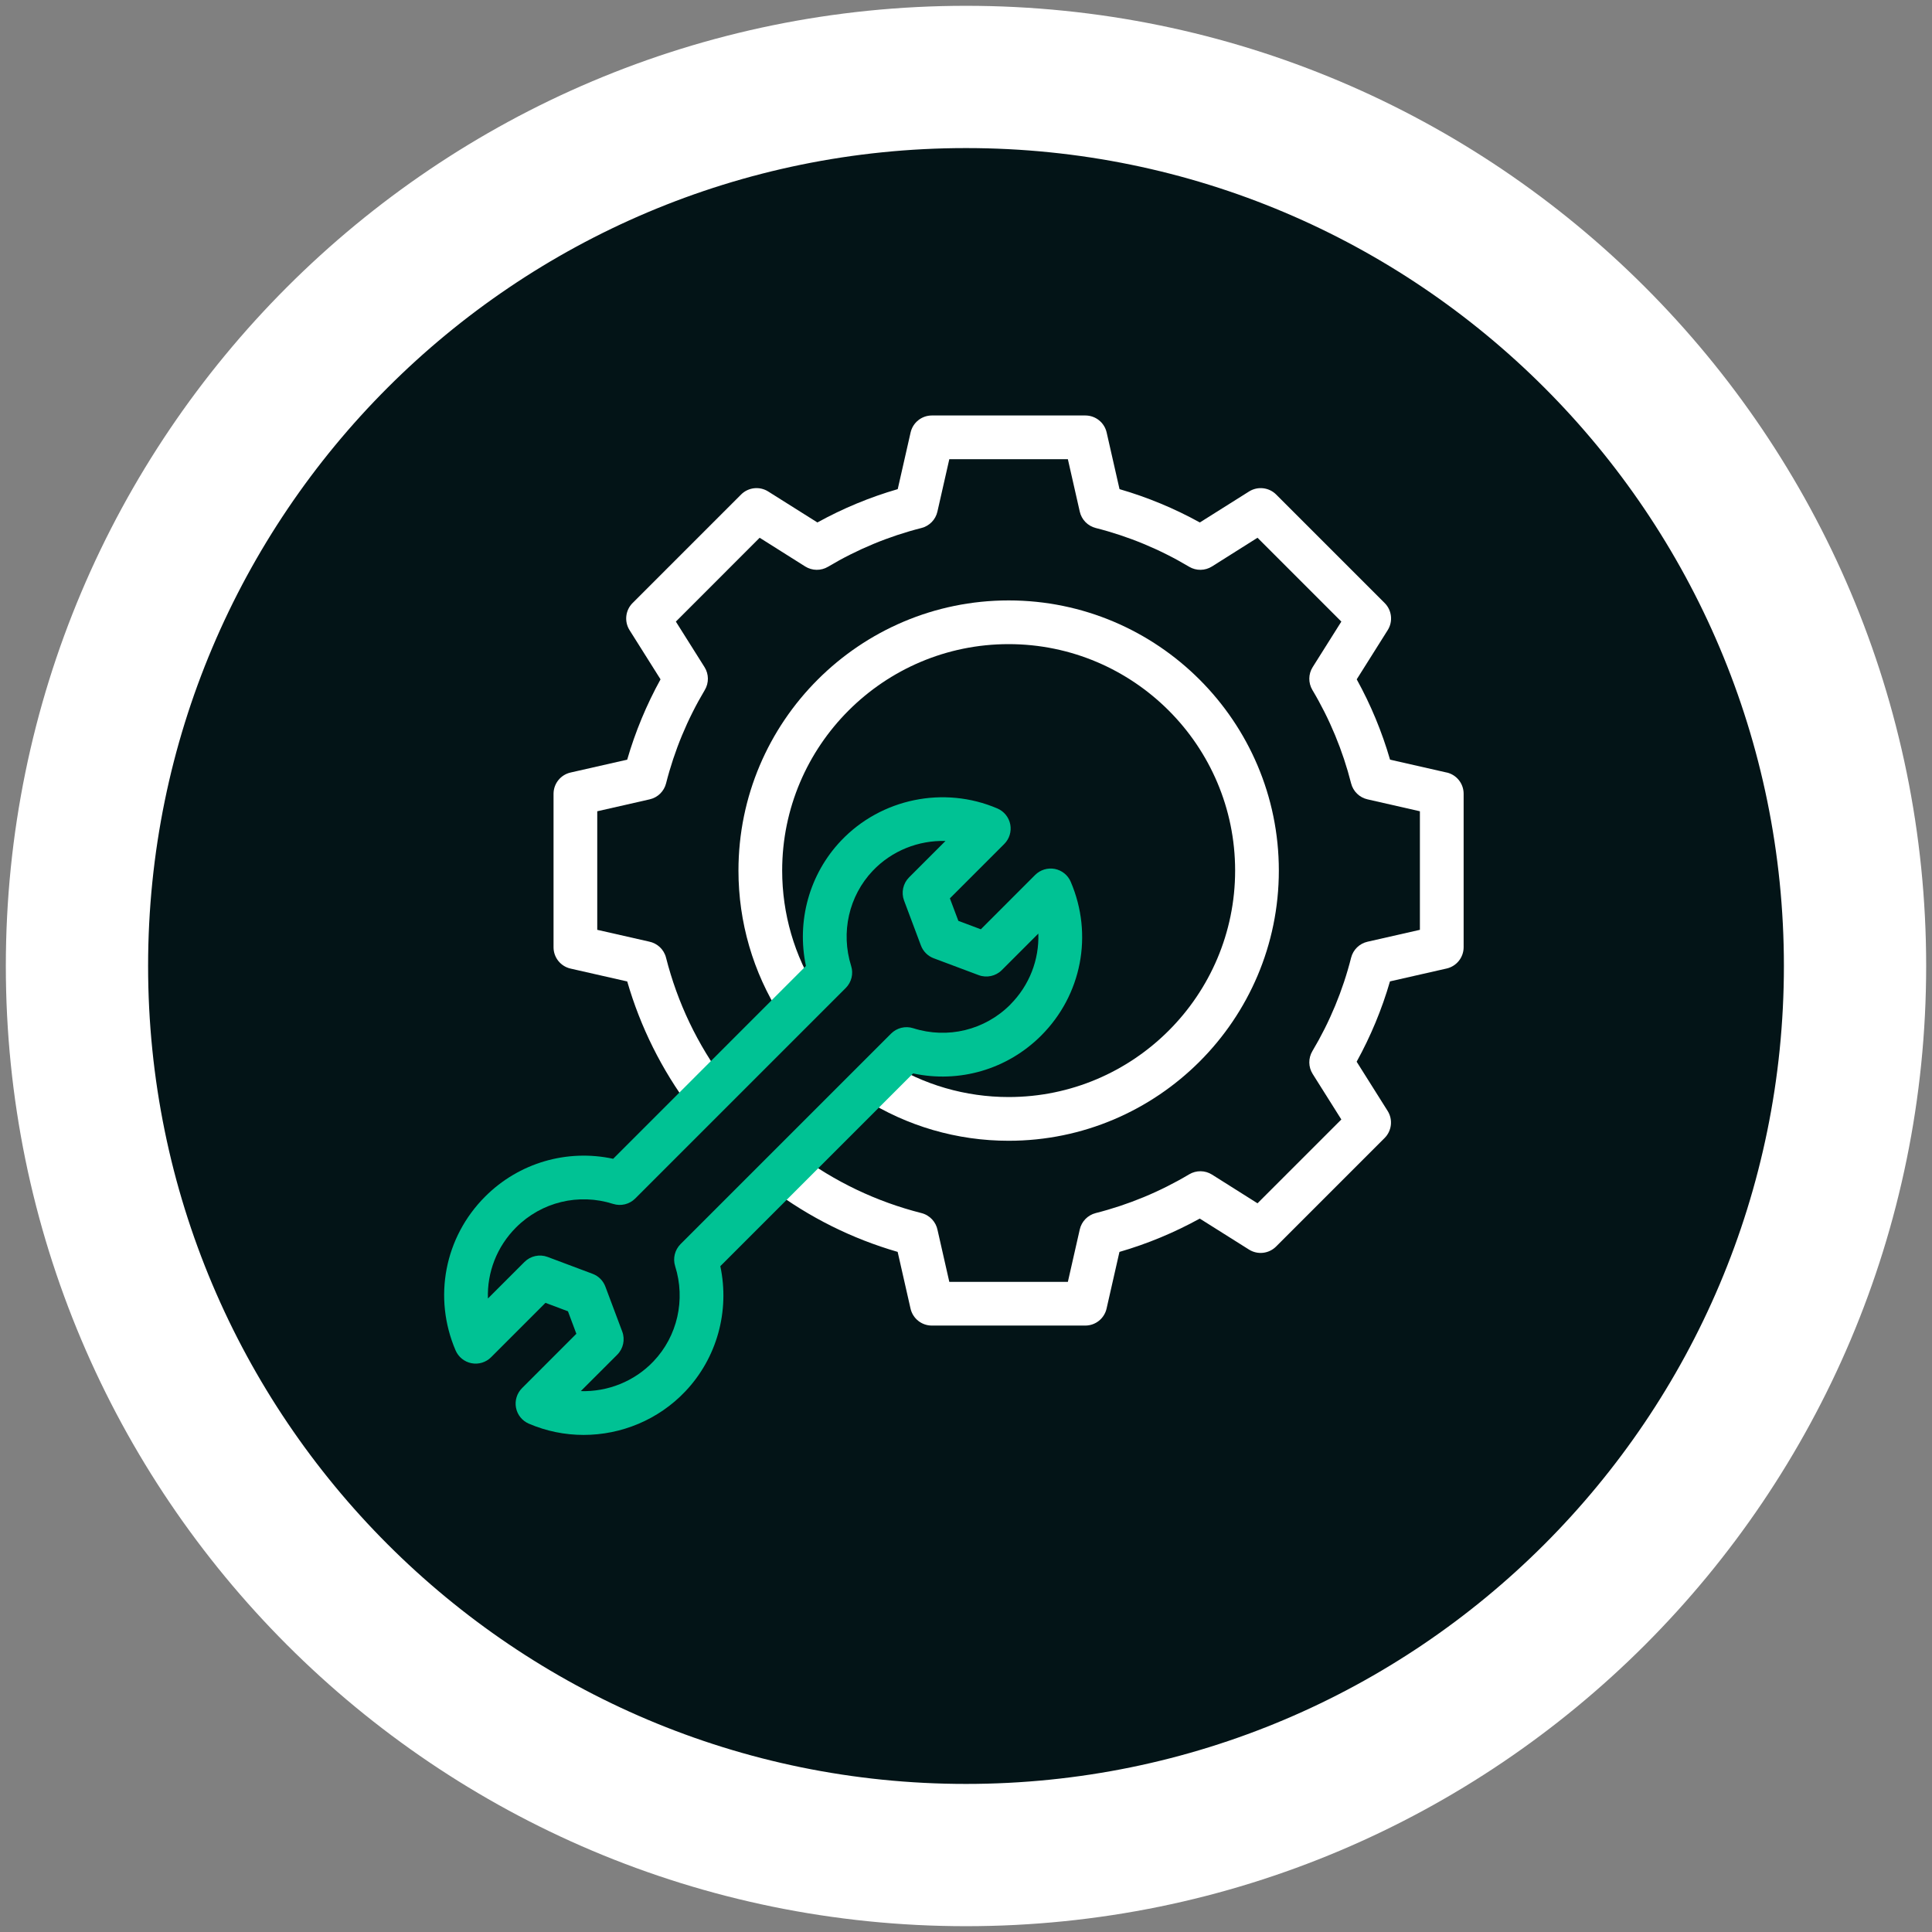 <?xml version="1.0" encoding="UTF-8"?><svg id="uuid-3a524978-e888-463e-858f-444504a906dc" xmlns="http://www.w3.org/2000/svg" width="800" height="800" viewBox="0 0 800 800"><rect x="0" y="0" width="800" height="800" fill="#808080" stroke="none"/><path d="M400,768.14c203.32,0,368.13-164.82,368.13-368.15S603.32,31.86,400,31.86,31.87,196.68,31.87,399.99s164.82,368.15,368.13,368.15" style="fill:#031417;"/><path d="M400,768.14c203.32,0,368.13-164.82,368.13-368.15S603.32,31.86,400,31.86,31.87,196.68,31.87,399.99s164.82,368.15,368.13,368.15Z" style="fill:none; stroke:#fff; stroke-width:58.91px;"/><path d="M417.67,454.26c-17.89,0-35.29-5.05-50.31-14.62l-9.73,15.28c17.92,11.41,38.68,17.45,60.03,17.45,61.69,0,111.88-50.19,111.88-111.88s-50.19-111.87-111.88-111.87-111.88,50.19-111.88,111.87c0,21.35,6.05,42.11,17.46,60.03l15.26-9.73c-9.56-15.01-14.62-32.41-14.62-50.31,0-51.71,42.07-93.76,93.78-93.76s93.78,42.06,93.78,93.76-42.07,93.78-93.78,93.78" style="fill:#fff;"/><path d="M599.05,319.89l-23.46-5.33c-3.35-11.56-7.97-22.7-13.8-33.26l12.83-20.38c2.25-3.57,1.73-8.23-1.26-11.22l-44.93-44.93c-2.98-2.98-7.64-3.51-11.22-1.26l-20.38,12.83c-10.56-5.83-21.7-10.45-33.26-13.8l-5.33-23.46c-.94-4.12-4.59-7.04-8.82-7.04h-63.54c-4.23,0-7.88,2.92-8.82,7.04l-5.33,23.46c-11.56,3.35-22.7,7.97-33.26,13.8l-20.38-12.83c-3.57-2.25-8.23-1.73-11.22,1.26l-44.93,44.93c-2.98,2.98-3.51,7.64-1.26,11.22l12.83,20.38c-5.81,10.56-10.45,21.7-13.8,33.26l-23.46,5.33c-4.12.94-7.04,4.59-7.04,8.82v63.54c0,4.23,2.92,7.88,7.04,8.82l23.47,5.33c5.48,18.91,14.26,36.52,26.13,52.41l14.5-10.84c-11.56-15.47-19.83-32.78-24.56-51.42-.88-3.48-3.68-5.98-6.99-6.65l-21.49-4.88v-49.09l21.72-4.94c3.31-.75,5.93-3.3,6.77-6.6,3.44-13.59,8.84-26.6,16.05-38.69,1.74-2.93,1.69-6.58-.12-9.46l-11.87-18.85,34.7-34.72,18.85,11.89c2.88,1.81,6.53,1.86,9.46.12,12.1-7.21,25.11-12.61,38.69-16.05,3.3-.84,5.85-3.46,6.6-6.77l4.93-21.72h49.09l4.93,21.72c.75,3.31,3.3,5.93,6.6,6.77,13.59,3.44,26.61,8.84,38.69,16.05,2.93,1.74,6.58,1.69,9.46-.12l18.85-11.89,34.71,34.72-11.87,18.85c-1.82,2.88-1.86,6.53-.12,9.46,7.2,12.08,12.59,25.11,16.04,38.69.84,3.3,3.46,5.85,6.78,6.6l21.7,4.94v49.09l-21.7,4.93c-3.32.75-5.94,3.3-6.78,6.6-3.44,13.59-8.84,26.61-16.04,38.69-1.74,2.93-1.7,6.58.12,9.46l11.87,18.85-34.71,34.71-18.85-11.89c-2.88-1.81-6.53-1.85-9.46-.1-12.08,7.2-25.11,12.59-38.69,16.04-3.3.84-5.85,3.46-6.6,6.77l-4.93,21.72h-49.09l-4.86-21.42c-.65-3.35-3.17-6.18-6.68-7.07-18.64-4.73-35.95-12.99-51.42-24.56l-10.84,14.5c15.89,11.87,33.5,20.66,52.41,26.13l5.33,23.47c.94,4.12,4.59,7.04,8.82,7.04h63.54c4.23,0,7.88-2.92,8.82-7.04l5.33-23.46c11.56-3.35,22.7-7.99,33.26-13.8l20.38,12.83c3.57,2.25,8.23,1.73,11.22-1.26l44.93-44.93c2.98-2.98,3.51-7.64,1.26-11.22l-12.83-20.38c5.82-10.56,10.45-21.7,13.8-33.26l23.46-5.33c4.12-.94,7.04-4.61,7.04-8.82v-63.54c0-4.23-2.92-7.88-7.04-8.82" style="fill:#fff;"/><path d="M418.32,416.01c-10.55,10.55-25.94,14.29-40.19,9.75-3.23-1.03-6.75-.17-9.15,2.23l-87.18,87.17c-2.38,2.4-3.25,5.9-2.24,9.12,4.39,13.89.96,28.99-8.95,39.41-7.92,8.35-19.01,12.67-30.11,12.34l15.08-15.07c2.51-2.51,3.32-6.26,2.08-9.58l-6.99-18.63c-.92-2.45-2.84-4.37-5.29-5.29l-18.63-6.99c-3.32-1.24-7.07-.43-9.58,2.08l-15.13,15.13c-.38-10.79,3.67-21.44,11.65-29.43,10.55-10.55,25.94-14.28,40.19-9.74,3.22,1.02,6.75.17,9.15-2.23l87.18-87.18c2.38-2.38,3.25-5.9,2.23-9.12-4.37-13.89-.94-28.99,8.95-39.41,7.93-8.35,19.01-12.67,30.11-12.34l-15.08,15.08c-2.5,2.51-3.31,6.26-2.07,9.58l6.98,18.61c.92,2.45,2.85,4.39,5.3,5.3l18.61,6.98c3.32,1.24,7.07.43,9.58-2.07l15.13-15.13c.38,10.77-3.67,21.44-11.64,29.41M443.37,365.13c-1.18-2.76-3.65-4.75-6.61-5.33-2.95-.56-5.98.37-8.12,2.49l-22.5,22.51-9.31-3.5-3.5-9.31,22.51-22.51c2.12-2.12,3.05-5.16,2.49-8.1-.58-2.96-2.57-5.43-5.33-6.61-22.14-9.49-48.16-4.12-64.74,13.34-13.14,13.84-18.48,33.29-14.54,51.88l-79.82,79.84c-19.11-4.12-39.01,1.64-53.01,15.64-16.82,16.82-21.62,41.82-12.25,63.68,1.18,2.76,3.65,4.76,6.6,5.33,2.96.58,6-.37,8.12-2.49l22.51-22.51,9.31,3.5,3.48,9.31-22.5,22.51c-2.12,2.12-3.06,5.16-2.49,8.12.56,2.95,2.57,5.42,5.33,6.6,7.29,3.13,15,4.65,22.66,4.65,15.59,0,30.96-6.27,42.08-17.99,13.14-13.84,18.48-33.29,14.53-51.88l79.82-79.82c19.12,4.11,39.01-1.64,53.03-15.66,16.82-16.81,21.62-41.81,12.25-63.68" style="fill:#00c294;"/></svg>